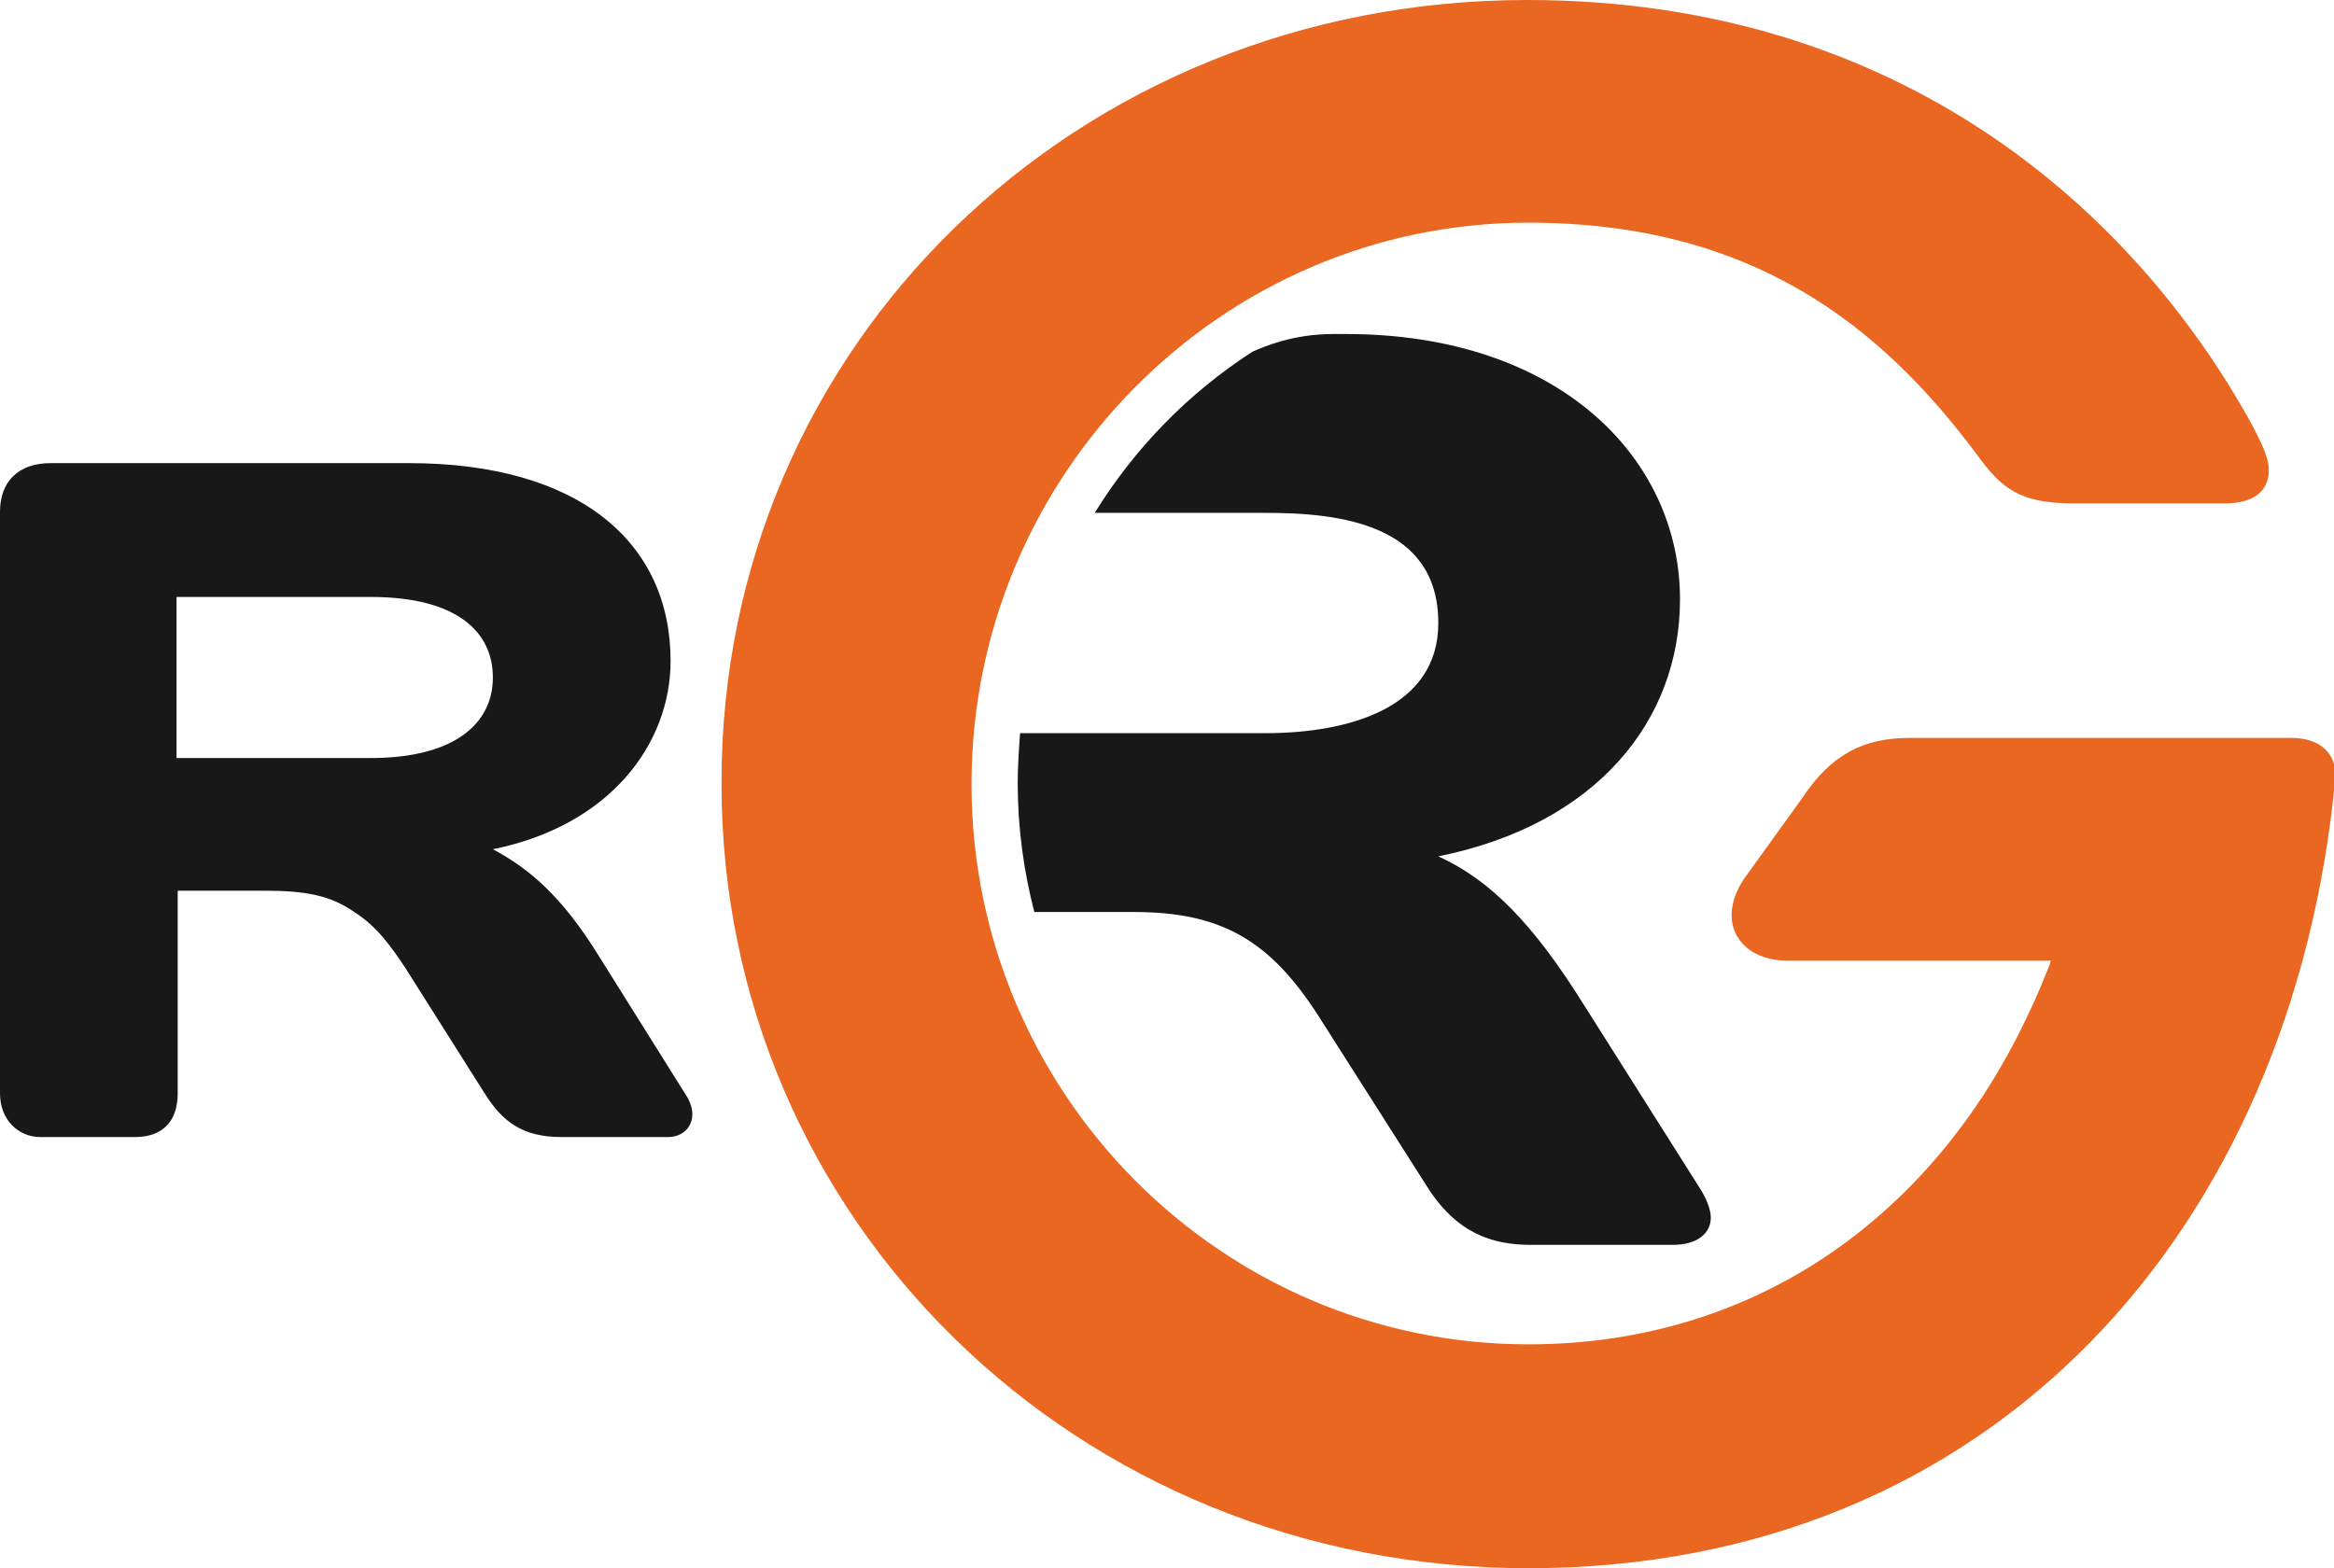 <?xml version="1.0" encoding="utf-8"?>
<svg xmlns="http://www.w3.org/2000/svg" xmlns:xlink="http://www.w3.org/1999/xlink" version="1.2" id="Слой_1" x="0px" y="0px" width="100%" height="100%" viewBox="0 0 197 132.4" xml:space="preserve">
<path fill="#EA6721" d="M128.9,0c31.4,0,51.2,17.7,61.2,35.9c0.6,1.2,1.4,2.6,1.4,3.8c0,1.7-1.2,2.8-3.7,2.8H175  c-4.6,0-6.1-1.3-8.2-4.2c-8-10.7-18.8-19.5-37.8-19.5c-26,0-47,21.4-47,47.4c0,26,21,47.3,47,47.3c19.7,0,34.6-11.4,42.3-28.1  c0.6-1.2,1.1-2.5,1.6-3.7c0.1-0.2,0.2-0.6,0.2-0.6h-22.3c-3.8,0-6.1-3.1-3.6-6.9l4.9-6.8c2.5-3.8,5.3-5.1,9.1-5.1h32.2  c2.5,0,3.9,1.4,3.7,3.5c-3.6,37.9-28.8,66.6-68.1,66.6c-38.3,0-68.1-29.6-68.1-66.2C60.8,29.2,90.8,0,128.9,0L128.9,0z"></path>
<path fill="#181818" d="M31.3,64H14.9V50.4h16.4c7.2,0,10.3,2.9,10.3,6.8C41.6,61.2,38.2,64,31.3,64L31.3,64z M57.8,92.3l-7.2-11.5  c-3.2-5.2-6-7.5-9-9.1c9.9-2,15-8.9,15-15.9c0-10-7.7-16.7-22.1-16.7H4.3c-2.8,0-4.3,1.6-4.3,4.1v49.1C0,94.6,1.6,96,3.4,96h8  c2.3,0,3.6-1.3,3.6-3.7V75.2h7.3c3.5,0,5.6,0.4,7.6,1.8c1.9,1.2,3.1,2.9,4.3,4.7l6.7,10.6c1.5,2.4,3.2,3.7,6.5,3.7h9  C58.1,96,59.2,94.3,57.8,92.3L57.8,92.3z"></path>
<path fill="#181818" d="M143.4,100.2l-9.8-15.5c-4.2-6.7-7.8-10.4-12.2-12.4c13.4-2.7,20.4-11.5,20.4-21.7  c0-11.9-10.2-22.4-28.2-22.4h-1.1c-3.4,0-5.9,1.1-6.8,1.5c-5.4,3.5-9.9,8.1-13.3,13.6h14.4c6.2,0,14.6,0.9,14.6,9.3  c0,7.2-7.6,9.3-14.6,9.3H86.1c-0.1,1.4-0.2,2.8-0.2,4.2c0,3.8,0.5,7.4,1.4,10.9h8.4c7.4,0,11.5,2.4,15.6,8.8l9.1,14.3  c2.5,4,5.5,5,8.8,5h12c2.1,0,3.2-1,3.2-2.3C144.4,102.1,144,101.1,143.4,100.2L143.4,100.2z"></path>
</svg>
